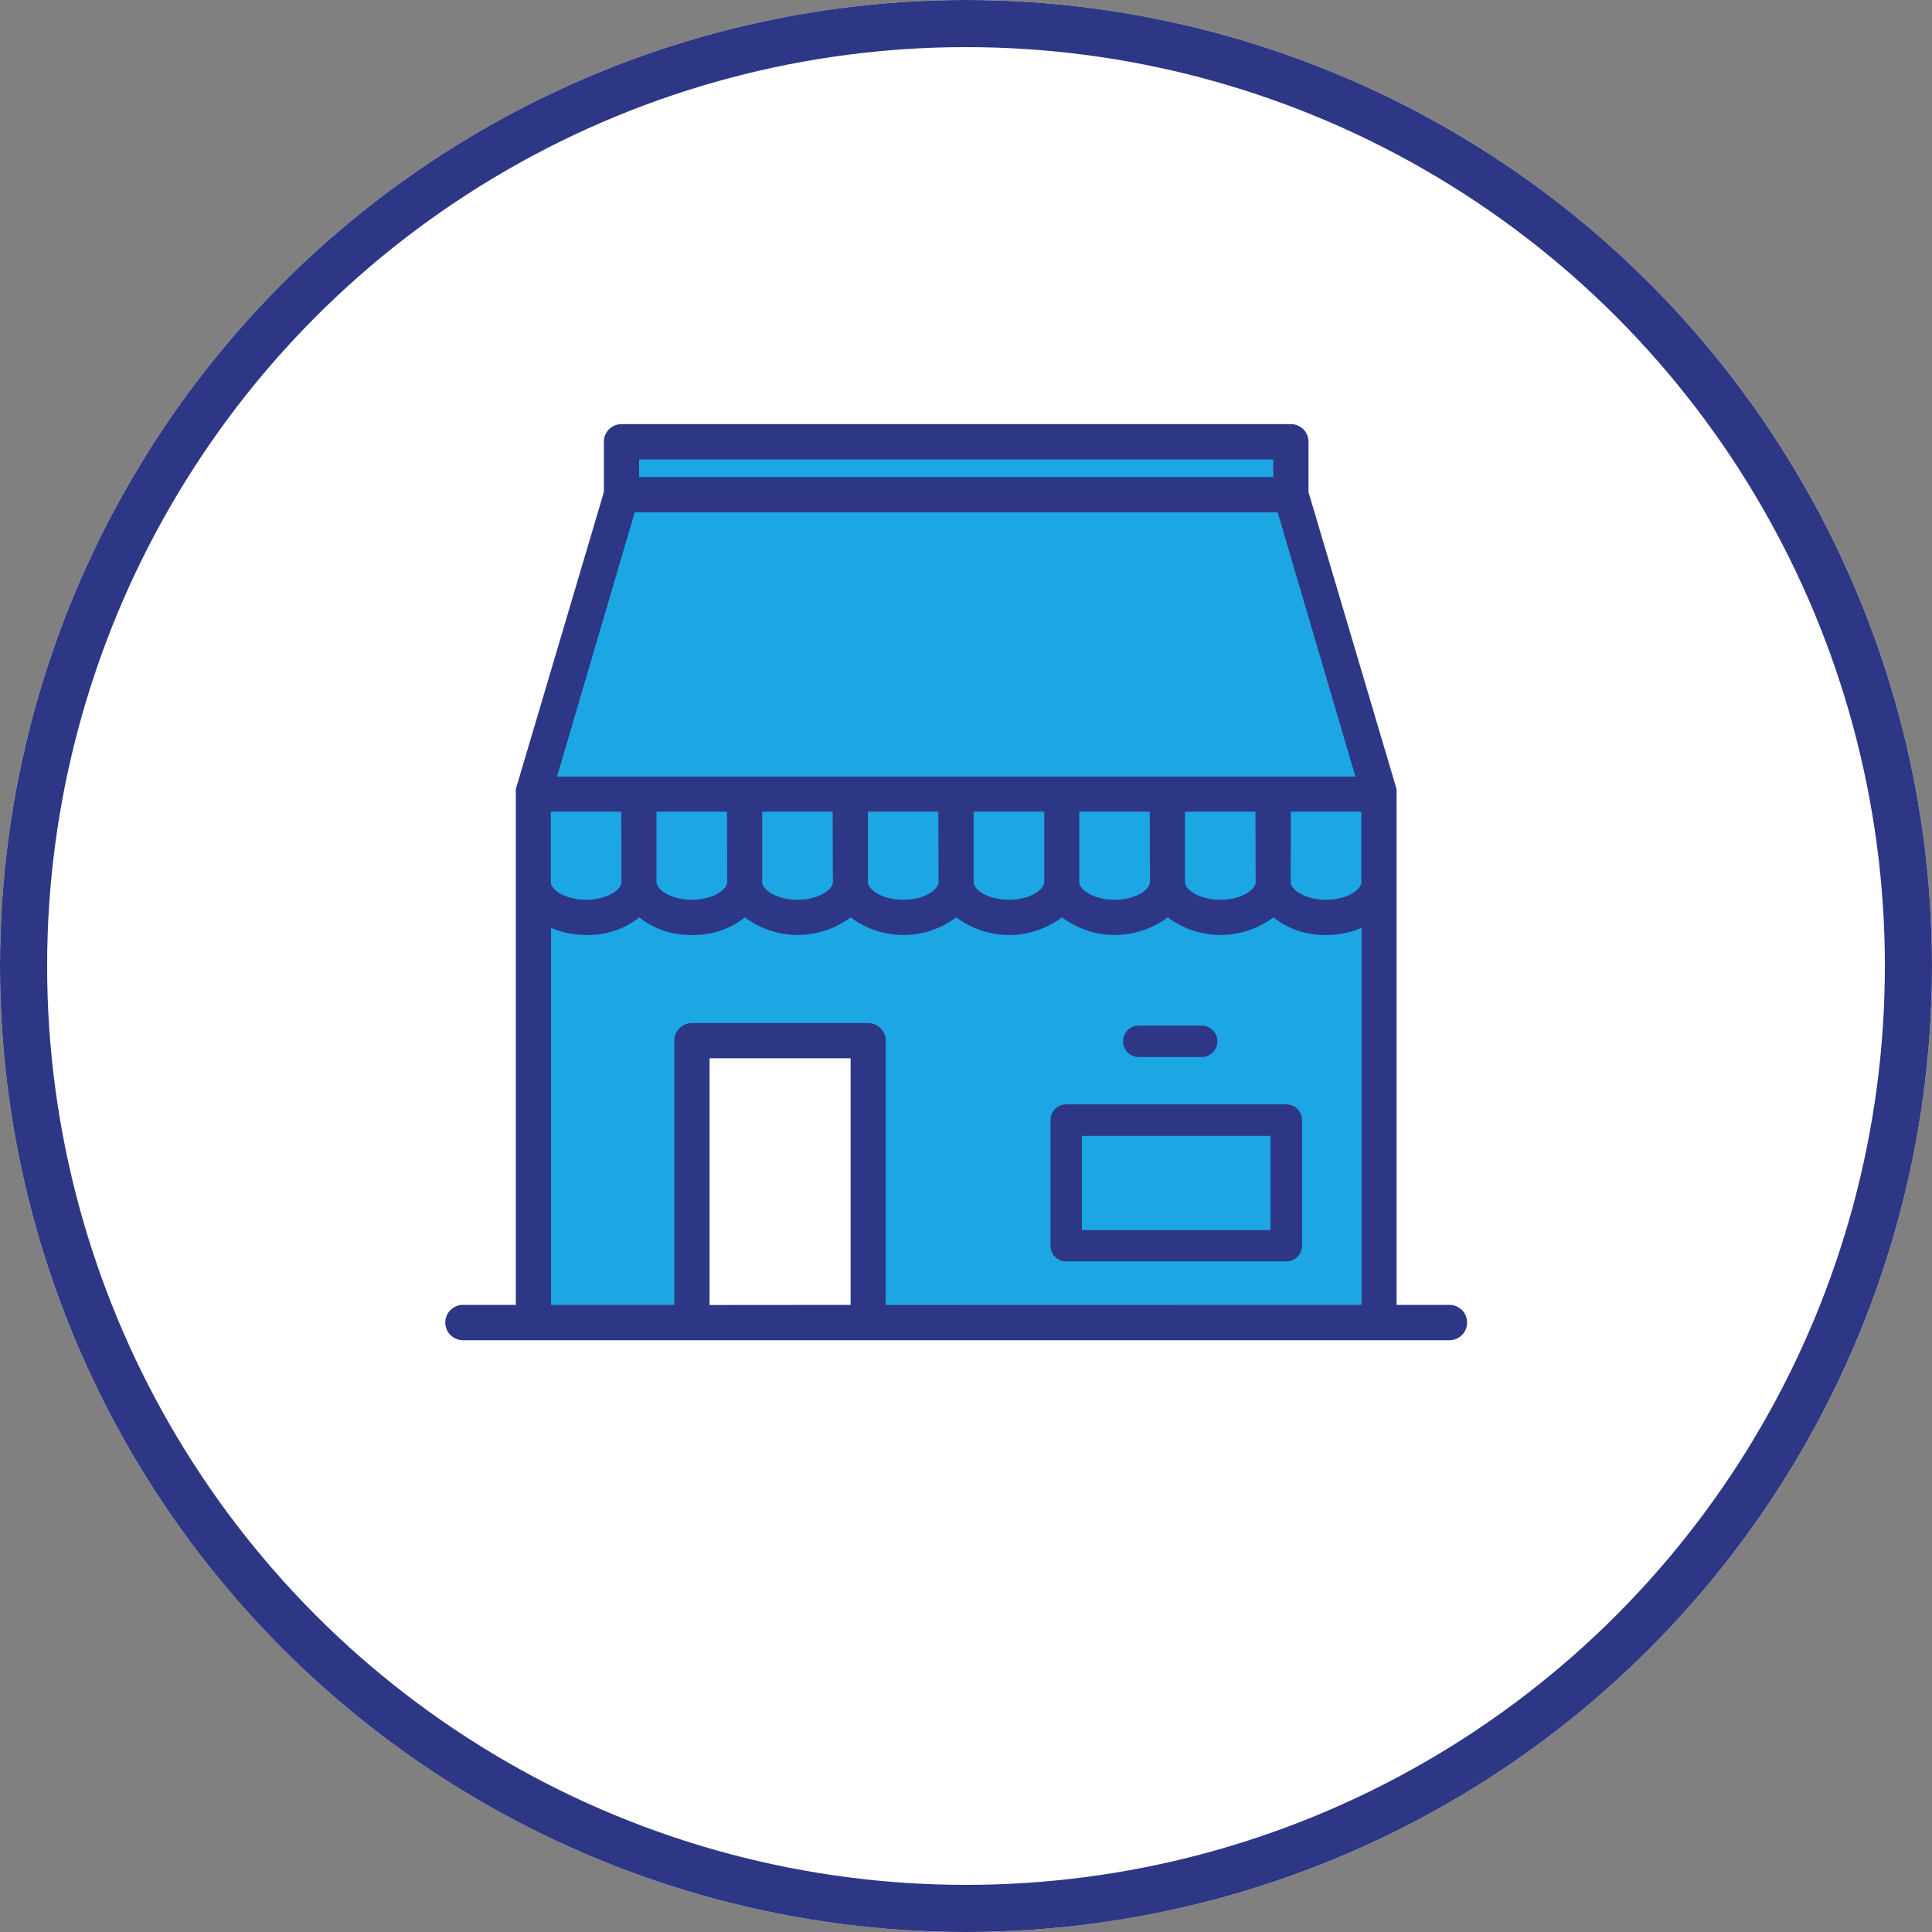 <svg xmlns="http://www.w3.org/2000/svg" width="82" height="82" viewBox="0 0 82 82"><rect x="0" y="0" width="82" height="82" fill="#808080" stroke="none"/><g id="btn_trouver_commerce_on" transform="translate(-232 -716)"><g id="Image_ASSET_small_SIZE_Thumbnail_STATE_DEFAULT_" data-name="Image [ASSET=small][SIZE=Thumbnail][STATE=DEFAULT]" transform="translate(232.109 716)"><g id="Ellipse_17" data-name="Ellipse 17" transform="translate(-0.109 0)" fill="#fff" stroke="#2d3785" stroke-width="2"><circle cx="41" cy="41" r="41" stroke="none"></circle><circle cx="41" cy="41" r="40" fill="none"></circle></g></g><g id="Group_210" data-name="Group 210" transform="translate(-170 1362.333)"><path id="Path_204" data-name="Path 204" d="M424.39-590.213h36.316v-22.579L456.67-625.5v-2.146H428.253v2.146l-3.863,12.706Z" fill="#1ca6e4"></path><g id="Group_202" data-name="Group 202" transform="translate(56.402 -1544.021)"><rect id="Rectangle_151" data-name="Rectangle 151" width="8.006" height="12.008" transform="translate(374.841 941.914)" fill="#fff"></rect><g id="Store" transform="translate(364.5 915.689)"><path id="Path_139" data-name="Path 139" d="M45.616,46.382H43.373V24.7a.747.747,0,0,0,0-.127v-.082L39.635,11.886V9.748A.748.748,0,0,0,38.887,9H10.476a.748.748,0,0,0-.748.748v2.138L5.991,24.491v.082a.748.748,0,0,0,0,.127V46.382H3.748a.748.748,0,1,0,0,1.5H45.616a.748.748,0,1,0,0-1.5ZM37.392,28.439c0,.307-.583.748-1.5.748s-1.5-.441-1.5-.748V25.448h2.991Zm-4.486,0c0,.307-.583.748-1.5.748s-1.5-.441-1.5-.748V25.448h2.991Zm-4.486,0c0,.307-.583.748-1.5.748s-1.5-.441-1.5-.748V25.448H28.42Zm-4.486,0c0,.307-.583.748-1.5.748s-1.5-.441-1.5-.748V25.448h2.991Zm-4.486,0c0,.307-.583.748-1.5.748s-1.5-.441-1.5-.748V25.448h2.991Zm-4.486,0c0,.307-.583.748-1.5.748s-1.5-.441-1.5-.748V25.448h2.991Zm-4.486,0c0,.307-.583.748-1.5.748s-1.5-.441-1.5-.748V25.448h2.991Zm28.411-2.991h2.991v2.991c0,.307-.583.748-1.5.748s-1.5-.441-1.5-.748ZM11.224,10.5H38.139v.748H11.224Zm-.187,2.243H38.326l3.3,11.215H7.74Zm3.177,33.644V35.915H20.2V46.382Zm7.476,0V35.168a.748.748,0,0,0-.748-.748H13.467a.748.748,0,0,0-.748.748V46.382H7.486v-16a3.813,3.813,0,0,0,1.5.3,3.462,3.462,0,0,0,2.243-.748,3.462,3.462,0,0,0,2.243.748,3.462,3.462,0,0,0,2.243-.748,3.738,3.738,0,0,0,4.486,0,3.738,3.738,0,0,0,4.486,0,3.738,3.738,0,0,0,4.486,0,3.738,3.738,0,0,0,4.486,0,3.738,3.738,0,0,0,4.486,0,3.462,3.462,0,0,0,2.243.748,3.813,3.813,0,0,0,1.5-.3v16Z" transform="translate(-3 -9)" fill="#2d3785"></path><path id="Path_140" data-name="Path 140" d="M46.007,46h-9.34a.667.667,0,0,0-.667.667V52a.667.667,0,0,0,.667.667h9.34A.667.667,0,0,0,46.674,52V46.667A.667.667,0,0,0,46.007,46Zm-.667,5.337H37.334v-4H45.34Z" transform="translate(-10.316 -17.129)" fill="#2d3785"></path><path id="Path_141" data-name="Path 141" d="M41.667,44.334h2.669a.667.667,0,0,0,0-1.334H41.667a.667.667,0,1,0,0,1.334Z" transform="translate(-12.236 -17.471)" fill="#2d3785"></path></g></g></g></g></svg>